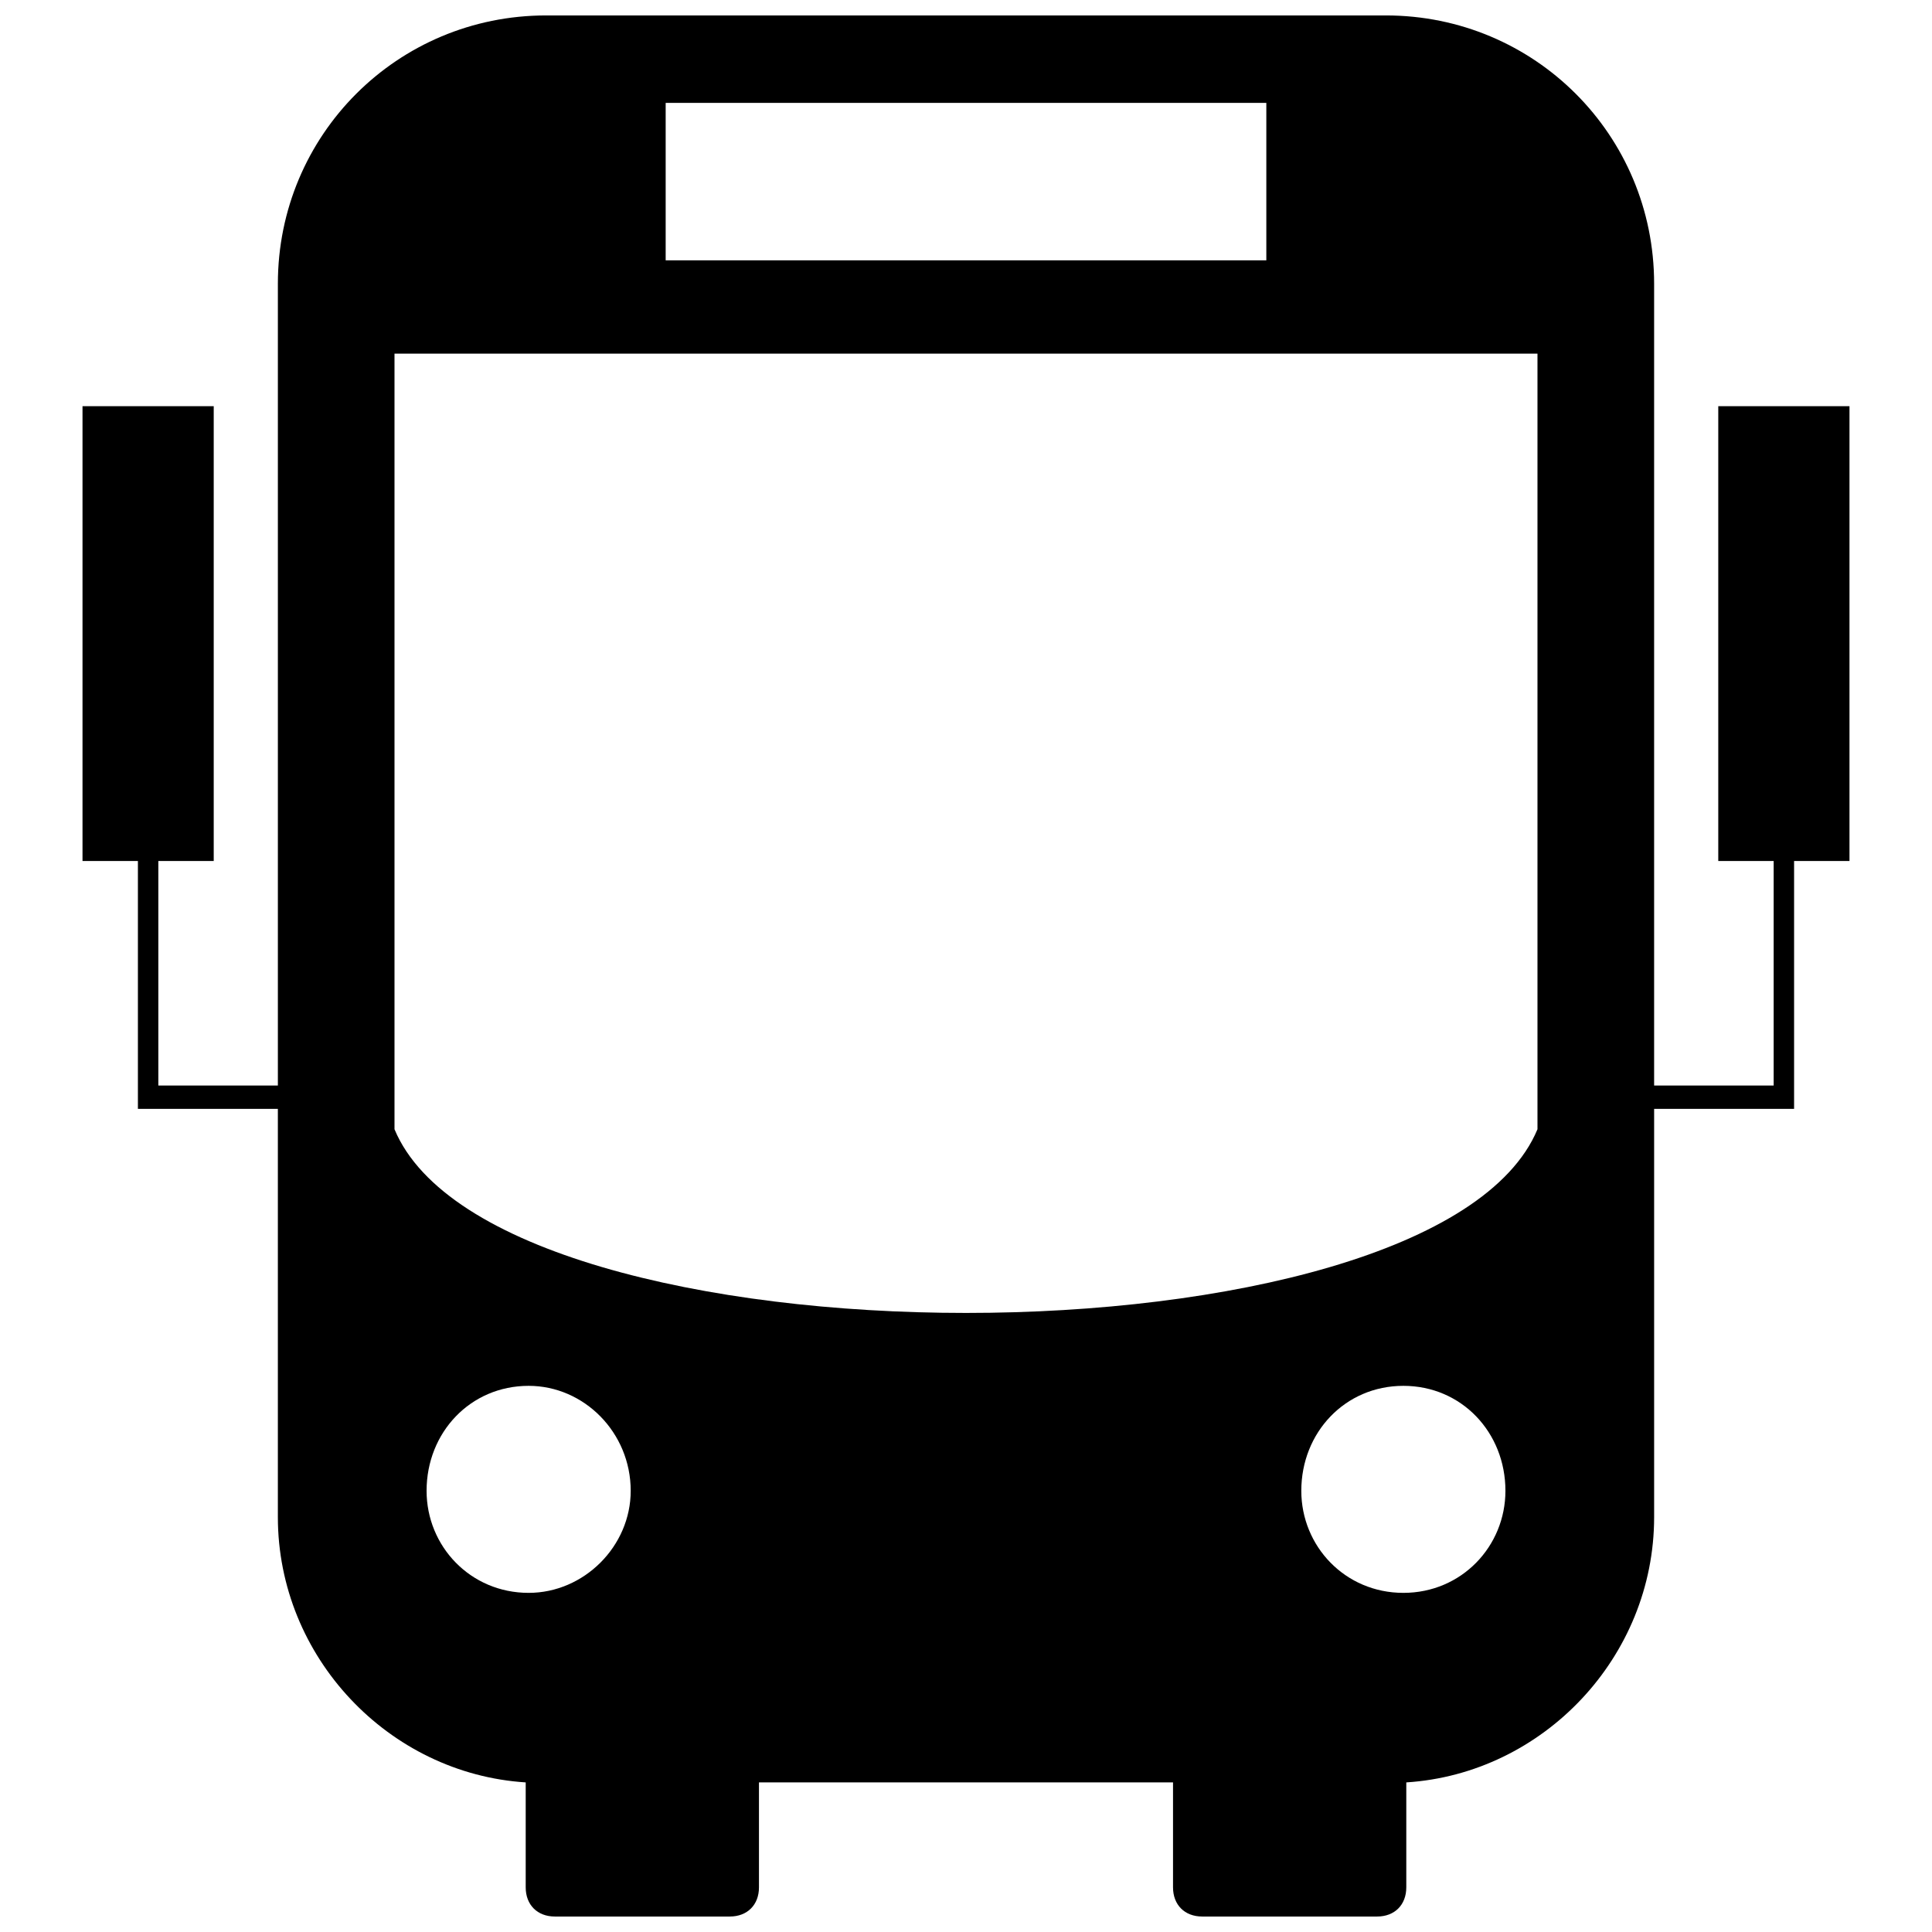 <?xml version="1.0" encoding="UTF-8"?>
<!-- Uploaded to: ICON Repo, www.iconrepo.com, Generator: ICON Repo Mixer Tools -->
<svg width="800px" height="800px" version="1.1" viewBox="144 144 512 512" xmlns="http://www.w3.org/2000/svg">
 <defs>
  <clipPath id="a">
   <path d="m165 148.09h470v503.81h-470z"/>
  </clipPath>
 </defs>
 <g clip-path="url(#a)">
  <path d="m288.73 148.09h222.54c39.41 0 71.09 31.68 71.09 71.09v212.5h31.68v-59.5h-14.68v-120.54h34.773v120.54h-14.68v65.68h-37.09v108.18c0 37.09-29.363 68-65.68 70.316v27.816c0 4.637-3.09 7.727-7.727 7.727h-46.363c-4.637 0-7.727-3.09-7.727-7.727v-27.816h-109.73v27.816c0 4.637-3.09 7.727-7.727 7.727h-46.363c-4.637 0-7.727-3.09-7.727-7.727v-27.816c-36.316-2.316-65.68-33.227-65.68-70.316v-108.18h-37.09v-65.68h-14.68v-120.54h34.773v120.54h-14.68v59.5h31.68v-212.5c0-39.41 31.68-71.09 71.09-71.09zm31.68 23.18v41.727h159.18v-41.727zm-71.863 66.453v205.54c27.047 64.906 275.86 64.906 302.9 0v-205.54zm267.36 273.54c-15.453 0-27.047 12.363-27.047 27.816 0 14.68 11.59 27.047 27.047 27.047 15.453 0 27.047-12.363 27.047-27.047 0-15.453-11.59-27.816-27.047-27.816zm-231.81 0c14.68 0 27.047 12.363 27.047 27.816 0 14.68-12.363 27.047-27.047 27.047-15.453 0-27.047-12.363-27.047-27.047 0-15.453 11.59-27.816 27.047-27.816z" fill-rule="evenodd"/>
 </g>
</svg>